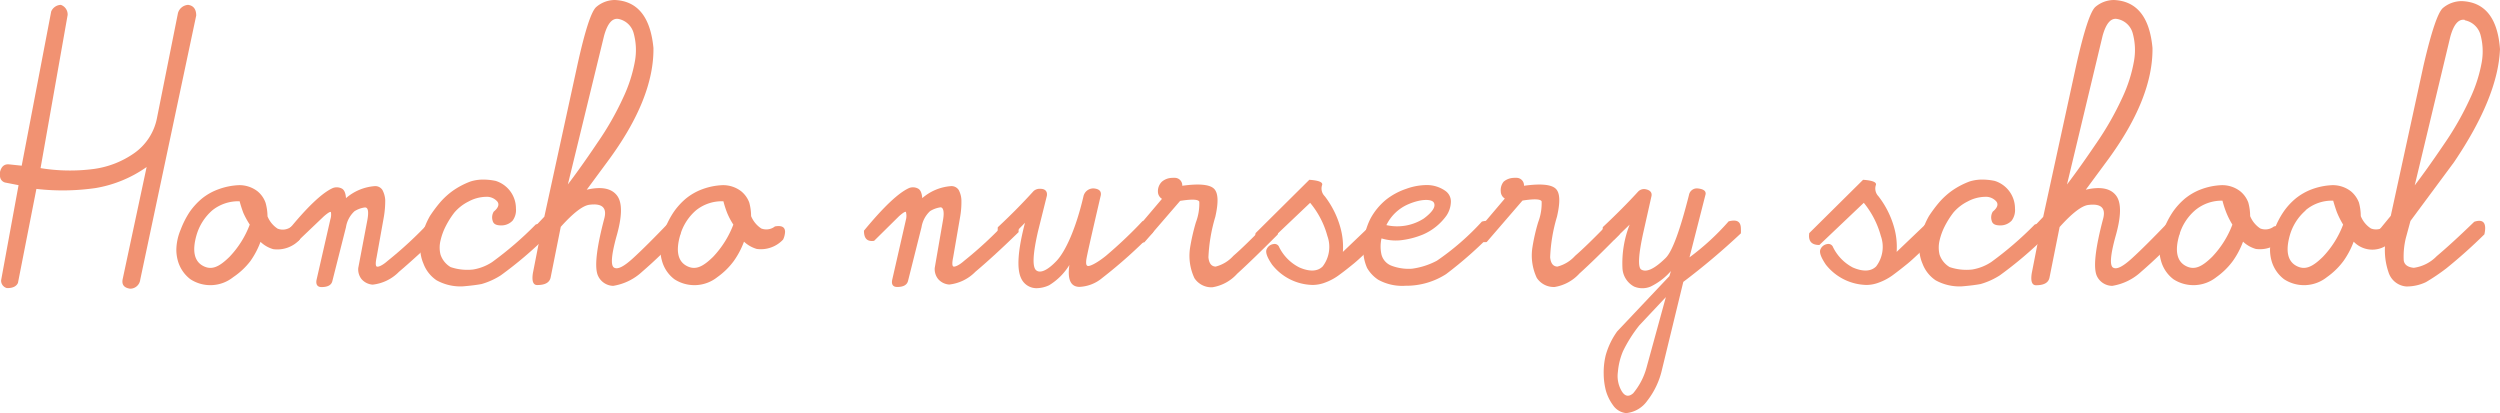 <svg xmlns="http://www.w3.org/2000/svg" viewBox="0 0 246.54 40.74"><defs><style>.cls-1{fill:#f19272;}</style></defs><title>アセット 19</title><g id="レイヤー_2" data-name="レイヤー 2"><g id="design"><path class="cls-1" d="M6,.48a1,1,0,0,1,.67,1L4,16.58a18.08,18.08,0,0,0,5.27.08,9.09,9.09,0,0,0,4-1.58,5.51,5.51,0,0,0,2.22-3.49l2.06-10.3a1.11,1.11,0,0,1,1-.81c.53.07.8.43.8,1.05L13.83,27.58a1,1,0,0,1-1,.89c-.62-.09-.86-.42-.72-1l2.35-11a12.26,12.26,0,0,1-5,2.07,22.73,22.73,0,0,1-5.87.09L1.77,27.9c-.16.35-.52.52-1.09.51a.76.76,0,0,1-.57-.77l1.72-9.38L.5,18a.68.68,0,0,1-.5-.7,1.48,1.48,0,0,1,0-.34q.2-.82.9-.75l1.24.13L5.05,1.13A1.07,1.07,0,0,1,6,.48Z"/><path class="cls-1" d="M21.56,18.66a6.59,6.59,0,0,1,2-.4,2.92,2.92,0,0,1,1.83.6A2.55,2.55,0,0,1,26.19,20a5.06,5.06,0,0,1,.19,1.33,2.61,2.61,0,0,0,1,1.22,1.37,1.37,0,0,0,1.35-.2c.68-.12,1,.06,1,.54a2.16,2.16,0,0,1-.18.75,3,3,0,0,1-2.61.93,3,3,0,0,1-1.25-.72,8.21,8.21,0,0,1-1,1.9A7.15,7.15,0,0,1,23,27.33a3.61,3.61,0,0,1-4.22.21,3.46,3.46,0,0,1-1.26-1.9,4.09,4.09,0,0,1-.13-1,5.31,5.31,0,0,1,.43-2,8.89,8.89,0,0,1,.89-1.75,6.82,6.82,0,0,1,1.18-1.29A5.59,5.59,0,0,1,21.56,18.66Zm-.62,2.08a5.14,5.14,0,0,0-1.57,2.48c-.43,1.53-.21,2.54.65,3s1.6.1,2.61-.89a9.39,9.39,0,0,0,2-3.18A8.57,8.57,0,0,1,24,21a12,12,0,0,1-.37-1.15A4.08,4.08,0,0,0,20.94,20.74Z"/><path class="cls-1" d="M32.83,18.54a1.09,1.09,0,0,1,.89.06c.23.13.37.45.4.94a4.89,4.89,0,0,1,2.78-1.18.84.84,0,0,1,.81.37,2.43,2.43,0,0,1,.28,1,9.52,9.52,0,0,1-.15,1.74l-.7,3.9c-.11.53-.11.83,0,.91s.53-.06,1.07-.54a39,39,0,0,0,4.2-3.9c.78-.26,1.18,0,1.18.72,0,.1,0,.21,0,.34-1.76,1.73-3.18,3-4.25,3.91a4.29,4.29,0,0,1-2.59,1.26,1.6,1.6,0,0,1-1.1-.55,1.55,1.55,0,0,1-.32-1.09l.9-4.74q.23-1.29-.27-1.23a2.55,2.55,0,0,0-1,.37,2.7,2.7,0,0,0-.84,1.57l-1.34,5.3c-.09.41-.45.61-1.07.61-.4,0-.57-.24-.5-.68l1.37-6a1.51,1.51,0,0,0,.06-.67c0-.16-.27,0-.7.37l-2.56,2.44c-.69.1-1-.24-1-1C30.3,20.4,31.79,19,32.83,18.54Z"/><path class="cls-1" d="M46.42,17.89a4.15,4.15,0,0,1,1.25-.18,6,6,0,0,1,1.21.13,2.84,2.84,0,0,1,2,2.72,1.75,1.75,0,0,1-.33,1.2,1.52,1.52,0,0,1-1.09.47c-.5,0-.79-.11-.88-.47a1.1,1.1,0,0,1,.11-.89c.46-.38.57-.72.35-1a1.37,1.37,0,0,0-1.13-.46,3.75,3.75,0,0,0-1.7.46,4.41,4.41,0,0,0-1.41,1.1,8.53,8.53,0,0,0-.85,1.35,6,6,0,0,0-.51,1.41,2.89,2.89,0,0,0,0,1.37,2.25,2.25,0,0,0,1,1.24,5.13,5.13,0,0,0,2.2.24,4.8,4.8,0,0,0,1.9-.74,34.22,34.22,0,0,0,4.29-3.7c.75-.21,1.13,0,1.13.7a2.1,2.1,0,0,1-.06.48,38.81,38.81,0,0,1-4.51,3.83,7.13,7.13,0,0,1-1.9.86c-.42.08-1,.16-1.85.23a4.86,4.86,0,0,1-2.59-.6A3.43,3.43,0,0,1,41.76,26a3.92,3.92,0,0,1-.32-1.53,4,4,0,0,1,.1-.85,7.55,7.55,0,0,1,.86-2.32,13.65,13.65,0,0,1,1-1.34,7.34,7.34,0,0,1,1.26-1.15A7.7,7.7,0,0,1,46.42,17.89Z"/><path class="cls-1" d="M60.63,0Q64,.15,64.44,4.73q.06,5-4.49,11.15l-2.09,2.83c1.45-.34,2.46-.14,3,.59s.49,2.11-.09,4.1c-.49,1.81-.56,2.81-.2,3s.95-.11,1.85-.93,2.08-2,3.51-3.49c.81-.23,1.22,0,1.22.61a2.51,2.51,0,0,1-.08.56,43,43,0,0,1-3.75,3.65,5.45,5.45,0,0,1-2.85,1.39A1.69,1.69,0,0,1,59,27.25q-.61-1.17.61-5.77c.24-1-.24-1.44-1.46-1.29-.66.07-1.61.8-2.85,2.18l-1,5c-.11.5-.55.74-1.33.74-.31,0-.46-.25-.46-.7a3.07,3.07,0,0,1,.06-.57l.55-2.81c-.49-.15-.74-.41-.74-.78a1.62,1.62,0,0,1,.24-.76l1.06-1.12,3.27-15Q58.06,1.34,58.8.69A2.83,2.83,0,0,1,60.63,0ZM61,1.87c-.62-.11-1.09.44-1.43,1.66L56,18.19c.81-1.07,1.78-2.42,2.88-4.06a29,29,0,0,0,2.58-4.51A14.3,14.3,0,0,0,62.62,6a6.23,6.23,0,0,0-.13-2.72A1.94,1.94,0,0,0,61,1.87Z"/><path class="cls-1" d="M69.26,18.66a6.47,6.47,0,0,1,2-.4,2.92,2.92,0,0,1,1.83.6,2.58,2.58,0,0,1,.8,1.12,5.09,5.09,0,0,1,.18,1.33,2.67,2.67,0,0,0,1,1.22,1.37,1.37,0,0,0,1.35-.2q1-.18,1,.54a2,2,0,0,1-.19.75,3,3,0,0,1-2.6.93,3.07,3.07,0,0,1-1.26-.72,8.21,8.21,0,0,1-1,1.9,7.1,7.1,0,0,1-1.63,1.6,3.63,3.63,0,0,1-4.23.21,3.4,3.4,0,0,1-1.25-1.9,3.66,3.66,0,0,1-.13-1,5.49,5.49,0,0,1,.42-2,8.38,8.38,0,0,1,.9-1.75,6.77,6.77,0,0,1,1.17-1.29A5.65,5.65,0,0,1,69.26,18.66Zm-.62,2.08a5.06,5.06,0,0,0-1.57,2.48c-.44,1.53-.22,2.54.64,3s1.6.1,2.61-.89a9.56,9.56,0,0,0,2-3.18A6.85,6.85,0,0,1,71.71,21a9.73,9.73,0,0,1-.37-1.15A4.06,4.06,0,0,0,68.64,20.74Z"/><path class="cls-1" d="M89.66,18.54a1.06,1.06,0,0,1,.88.06c.24.13.37.45.41.94a4.86,4.86,0,0,1,2.77-1.18.85.85,0,0,1,.82.37,2.28,2.28,0,0,1,.27,1,8.49,8.49,0,0,1-.14,1.74L94,25.36c-.11.53-.11.83,0,.91s.53-.06,1.07-.54a39,39,0,0,0,4.2-3.9c.79-.26,1.18,0,1.18.72,0,.1,0,.21,0,.34-1.77,1.73-3.18,3-4.26,3.91a4.27,4.27,0,0,1-2.58,1.26,1.58,1.58,0,0,1-1.1-.55,1.56,1.56,0,0,1-.33-1.09L93,21.68c.15-.86,0-1.27-.28-1.23a2.67,2.67,0,0,0-1,.37,2.75,2.75,0,0,0-.84,1.57l-1.33,5.3c-.1.41-.46.61-1.07.61-.41,0-.58-.24-.5-.68l1.37-6a1.48,1.48,0,0,0,0-.67c0-.16-.27,0-.69.37L86.2,23.75c-.69.1-1-.24-1-1Q88.1,19.23,89.66,18.54Z"/><path class="cls-1" d="M101.93,18.84a.9.9,0,0,1,.67-.22c.49,0,.7.27.64.68l-.88,3.53c-.51,2.23-.57,3.51-.17,3.83s1.12,0,2-.93,1.91-3.17,2.65-6.34a1,1,0,0,1,1-.81q.8.06.72.66c-.93,4-1.41,6.1-1.44,6.44s0,.51.16.55.8-.21,1.78-1a43.77,43.77,0,0,0,3.6-3.41c.77-.24,1.15,0,1.15.63a1.2,1.2,0,0,1-.11.48,48,48,0,0,1-5,4.48,3.75,3.75,0,0,1-2.24.88c-.87,0-1.21-.72-1-2.16a6,6,0,0,1-2,2,3,3,0,0,1-1.25.29,1.66,1.66,0,0,1-1.52-1q-.66-1.41.39-5.45l-1.59,1.63c-.73.11-1.09-.14-1.09-.76a2.37,2.37,0,0,1,0-.43C99.72,21.18,100.88,20,101.93,18.84Z"/><path class="cls-1" d="M114.59,17.91a1.61,1.61,0,0,1,1-.37,1.86,1.86,0,0,1,.34,0,.74.74,0,0,1,.66.78c1.65-.23,2.7-.13,3.13.29s.45,1.36.13,2.77a16.27,16.27,0,0,0-.68,4c.06.59.29.89.71.91a3.52,3.52,0,0,0,1.75-1.06q1.16-1,3.32-3.23c.74-.24,1.11,0,1.11.66a1.84,1.84,0,0,1-.06.47Q123.52,25.62,122,27a4.18,4.18,0,0,1-2.44,1.33,2,2,0,0,1-1.77-.9,5.19,5.19,0,0,1-.43-3,20.3,20.3,0,0,1,.57-2.49,5.25,5.25,0,0,0,.34-2.05c-.11-.24-.74-.26-1.89-.08l-3.53,4.09c-.7.08-1.05-.26-1.05-1l2.79-3.29a.84.84,0,0,1-.4-.71A1.3,1.3,0,0,1,114.59,17.91Z"/><path class="cls-1" d="M129.12,17.73c1,.07,1.38.26,1.25.55a1.07,1.07,0,0,0,.27,1.07,8.94,8.94,0,0,1,1.55,3.11,7.1,7.1,0,0,1,.24,2.38l2.88-2.75c.74-.22,1.11,0,1.11.74a3.44,3.44,0,0,1,0,.42c-1.46,1.43-2.42,2.34-2.9,2.73s-.94.76-1.41,1.1a5.41,5.41,0,0,1-1.42.78,3.49,3.49,0,0,1-1.24.24,5.21,5.21,0,0,1-4-2c-.51-.74-.68-1.25-.53-1.54a.85.85,0,0,1,.66-.49.48.48,0,0,1,.57.31,4.46,4.46,0,0,0,2,2c1,.43,1.79.4,2.29-.11a3.16,3.16,0,0,0,.46-3A8.64,8.64,0,0,0,129.2,20l-4.38,4.16c-.79,0-1.12-.4-1-1.17Z"/><path class="cls-1" d="M138.68,18.62a6,6,0,0,1,2-.37,3.14,3.14,0,0,1,1.85.57,1.27,1.27,0,0,1,.55,1.11,2.56,2.56,0,0,1-.42,1.31,5.55,5.55,0,0,1-2.34,1.89,8.15,8.15,0,0,1-2.25.57,4.85,4.85,0,0,1-1.83-.19,3.62,3.62,0,0,0,0,1.61,1.61,1.61,0,0,0,1,1.09,4.8,4.8,0,0,0,2,.29,7.27,7.27,0,0,0,2.46-.79,25.51,25.51,0,0,0,4.44-3.86c.69-.18,1,0,1,.67a2.5,2.5,0,0,1,0,.51,39.7,39.7,0,0,1-4.53,4,7.26,7.26,0,0,1-4,1.15,4.89,4.89,0,0,1-2.69-.59,3.47,3.47,0,0,1-1.1-1.16,4.39,4.39,0,0,1-.38-1.82,6.64,6.64,0,0,1,.72-3.07,6.28,6.28,0,0,1,1.53-1.85A6.62,6.62,0,0,1,138.68,18.62Zm.18,1.53a4.28,4.28,0,0,0-2.14,2.05,4.85,4.85,0,0,0,3.69-.65c.87-.65,1.19-1.17,1-1.55S140.18,19.58,138.86,20.15Z"/><path class="cls-1" d="M148.29,17.91a1.61,1.61,0,0,1,1-.37,2,2,0,0,1,.34,0,.74.74,0,0,1,.66.78c1.65-.23,2.69-.13,3.13.29s.45,1.36.12,2.77a16.06,16.06,0,0,0-.67,4c.06.59.29.89.71.91a3.52,3.52,0,0,0,1.75-1.06q1.16-1,3.32-3.23c.74-.24,1.11,0,1.11.66a1.84,1.84,0,0,1-.06.47q-2.44,2.49-3.94,3.84a4.21,4.21,0,0,1-2.44,1.33,2,2,0,0,1-1.77-.9,5.19,5.19,0,0,1-.43-3,18.54,18.54,0,0,1,.57-2.49,5.25,5.25,0,0,0,.34-2.05c-.11-.24-.74-.26-1.89-.08l-3.53,4.09c-.7.08-1-.26-1-1l2.79-3.29a.84.84,0,0,1-.4-.71A1.3,1.3,0,0,1,148.29,17.91Z"/><path class="cls-1" d="M162.86,19.35l-.8,3.57c-.47,2.13-.55,3.35-.24,3.64.5.34,1.3,0,2.43-1.11.65-.62,1.42-2.7,2.31-6.22a.79.79,0,0,1,.83-.65q.88.08.81.57l-1.59,6.23a24.26,24.26,0,0,0,3.86-3.55c.81-.21,1.21,0,1.21.74a4.2,4.2,0,0,1,0,.44A68.93,68.93,0,0,1,166,27.8l-2.1,8.64a7.8,7.8,0,0,1-1.46,3.09,2.89,2.89,0,0,1-2.08,1.21,1.79,1.79,0,0,1-1.29-.78,4.48,4.48,0,0,1-.71-1.46,6.9,6.9,0,0,1-.21-1.62,7.17,7.17,0,0,1,.2-1.85,7.45,7.45,0,0,1,1.13-2.35l5.15-5.45.15-.5a6.35,6.35,0,0,1-2,1.53,2.1,2.1,0,0,1-1.63,0A2.18,2.18,0,0,1,160,26.43a10.4,10.4,0,0,1,.71-4.28l-1.52,1.47c-.75.1-1.13-.17-1.13-.81a3.32,3.32,0,0,1,0-.41c1.28-1.2,2.45-2.37,3.49-3.51a.81.81,0,0,1,.67-.24C162.74,18.73,162.94,19,162.86,19.35Zm-1.2,12.74a13.82,13.82,0,0,0-1.6,2.53,6.63,6.63,0,0,0-.51,2.06,2.93,2.93,0,0,0,.38,1.9c.32.52.7.58,1.13.2a6.67,6.67,0,0,0,1.32-2.55l1.9-6.93Z"/><path class="cls-1" d="M183.73,17.73c1,.07,1.38.26,1.25.55a1.09,1.09,0,0,0,.26,1.07,8.93,8.93,0,0,1,1.56,3.11,7.1,7.1,0,0,1,.24,2.38l2.88-2.75c.74-.22,1.11,0,1.11.74a2.27,2.27,0,0,1,0,.42c-1.45,1.43-2.41,2.34-2.89,2.73s-.95.76-1.41,1.1a5.46,5.46,0,0,1-1.43.78,3.45,3.45,0,0,1-1.24.24,5.24,5.24,0,0,1-4-2c-.5-.74-.68-1.25-.52-1.54a.85.85,0,0,1,.65-.49.49.49,0,0,1,.58.31,4.49,4.49,0,0,0,1.95,2c1,.43,1.79.4,2.3-.11a3.18,3.18,0,0,0,.46-3A8.8,8.8,0,0,0,183.8,20l-4.38,4.16c-.79,0-1.11-.4-1-1.17Z"/><path class="cls-1" d="M194.25,17.89a4.15,4.15,0,0,1,1.25-.18,6,6,0,0,1,1.21.13,2.84,2.84,0,0,1,2,2.72,1.75,1.75,0,0,1-.33,1.2,1.52,1.52,0,0,1-1.09.47c-.5,0-.79-.11-.88-.47a1.1,1.1,0,0,1,.11-.89c.46-.38.57-.72.35-1a1.37,1.37,0,0,0-1.13-.46,3.75,3.75,0,0,0-1.7.46,4.41,4.41,0,0,0-1.41,1.1,8.53,8.53,0,0,0-.85,1.35,6,6,0,0,0-.51,1.41,3,3,0,0,0,0,1.37,2.25,2.25,0,0,0,1,1.24,5.16,5.16,0,0,0,2.21.24,4.82,4.82,0,0,0,1.89-.74,34.22,34.22,0,0,0,4.29-3.7c.75-.21,1.13,0,1.13.7a2.1,2.1,0,0,1-.06.48,38.81,38.81,0,0,1-4.51,3.83,7.13,7.13,0,0,1-1.9.86c-.42.08-1,.16-1.85.23a4.86,4.86,0,0,1-2.59-.6A3.43,3.43,0,0,1,189.59,26a3.92,3.92,0,0,1-.32-1.53,4,4,0,0,1,.1-.85,7.55,7.55,0,0,1,.86-2.32,13.65,13.65,0,0,1,1-1.34,7.34,7.34,0,0,1,1.26-1.15A7.7,7.7,0,0,1,194.25,17.89Z"/><path class="cls-1" d="M208.46,0q3.39.15,3.81,4.73.06,5-4.49,11.15l-2.09,2.83c1.45-.34,2.46-.14,3,.59s.49,2.11-.09,4.1c-.49,1.81-.56,2.81-.2,3s.95-.11,1.85-.93,2.08-2,3.51-3.49c.81-.23,1.22,0,1.22.61a2.51,2.51,0,0,1-.08.56,43,43,0,0,1-3.75,3.65,5.45,5.45,0,0,1-2.85,1.39,1.69,1.69,0,0,1-1.49-.92q-.61-1.17.61-5.77c.24-1-.24-1.44-1.46-1.29-.66.07-1.61.8-2.85,2.18l-1,5c-.11.5-.55.74-1.33.74-.31,0-.46-.25-.46-.7a3.07,3.07,0,0,1,.06-.57l.55-2.81c-.49-.15-.74-.41-.74-.78a1.62,1.62,0,0,1,.24-.76l1.06-1.12,3.27-15q1.14-5.06,1.88-5.71A2.85,2.85,0,0,1,208.46,0Zm.32,1.87c-.62-.11-1.09.44-1.43,1.66l-3.51,14.66q1.23-1.61,2.89-4.06a29.67,29.67,0,0,0,2.57-4.51A14.3,14.3,0,0,0,210.45,6a6.23,6.23,0,0,0-.13-2.72A1.94,1.94,0,0,0,208.78,1.87Z"/><path class="cls-1" d="M217.09,18.66a6.47,6.47,0,0,1,2-.4,2.9,2.9,0,0,1,1.83.6,2.58,2.58,0,0,1,.8,1.12,5.09,5.09,0,0,1,.18,1.33,2.67,2.67,0,0,0,1,1.22,1.37,1.37,0,0,0,1.35-.2q1-.18,1,.54a2,2,0,0,1-.19.75,3,3,0,0,1-2.6.93,3.07,3.07,0,0,1-1.26-.72,8.21,8.21,0,0,1-1,1.9,7.1,7.1,0,0,1-1.63,1.6,3.63,3.63,0,0,1-4.23.21,3.4,3.4,0,0,1-1.25-1.9,3.66,3.66,0,0,1-.13-1,5.49,5.49,0,0,1,.42-2,8.38,8.38,0,0,1,.9-1.75,6.77,6.77,0,0,1,1.17-1.29A5.65,5.65,0,0,1,217.09,18.66Zm-.62,2.08a5.06,5.06,0,0,0-1.57,2.48c-.44,1.53-.22,2.54.64,3s1.6.1,2.61-.89a9.41,9.41,0,0,0,2-3.18,7.61,7.61,0,0,1-.61-1.21,9.73,9.73,0,0,1-.37-1.15A4.08,4.08,0,0,0,216.47,20.74Z"/><path class="cls-1" d="M228,18.66a6.59,6.59,0,0,1,2-.4,2.92,2.92,0,0,1,1.83.6,2.67,2.67,0,0,1,.8,1.12,5.09,5.09,0,0,1,.18,1.33,2.61,2.61,0,0,0,1,1.22,1.37,1.37,0,0,0,1.35-.2q1-.18,1,.54a2.21,2.21,0,0,1-.19.75,2.54,2.54,0,0,1-3.86.21,8.21,8.21,0,0,1-1,1.9,7.15,7.15,0,0,1-1.64,1.6,3.61,3.61,0,0,1-4.22.21,3.46,3.46,0,0,1-1.26-1.9,4.09,4.09,0,0,1-.13-1,5.51,5.51,0,0,1,.43-2,8.38,8.38,0,0,1,.9-1.75,6.45,6.45,0,0,1,1.17-1.29A5.72,5.72,0,0,1,228,18.66Zm-.61,2.08a5.07,5.07,0,0,0-1.58,2.48c-.43,1.53-.21,2.54.65,3s1.6.1,2.61-.89a9.39,9.39,0,0,0,2-3.18,8.57,8.57,0,0,1-.61-1.21c-.13-.35-.25-.73-.37-1.15A4,4,0,0,0,227.36,20.74Z"/><path class="cls-1" d="M242.77.11c2.28.09,3.54,1.66,3.77,4.73Q246.35,9.57,242,16l-4.29,5.79-.46,1.7a7.69,7.69,0,0,0-.21,2.06c0,.51.36.8,1,.86a3.89,3.89,0,0,0,2.26-1.15Q241.8,24,244,21.87c.9-.3,1.25.12,1,1.24a50.28,50.28,0,0,1-3.76,3.36,20,20,0,0,1-2,1.35,4.4,4.4,0,0,1-1.95.43,2,2,0,0,1-1.74-1.39,6.69,6.69,0,0,1-.35-2.61c-.52-.34-.78-.66-.78-.94a1.67,1.67,0,0,1,.35-.81l1-1.22L239,6.45q1.16-5,1.91-5.66A2.89,2.89,0,0,1,242.77.11Zm.3,1.85c-.62-.11-1.09.44-1.43,1.66l-3.51,14.66q1.23-1.61,2.89-4.06a29.67,29.67,0,0,0,2.57-4.51,14.3,14.3,0,0,0,1.15-3.58,6.24,6.24,0,0,0-.13-2.72A2,2,0,0,0,243.07,2Z"/></g></g></svg>